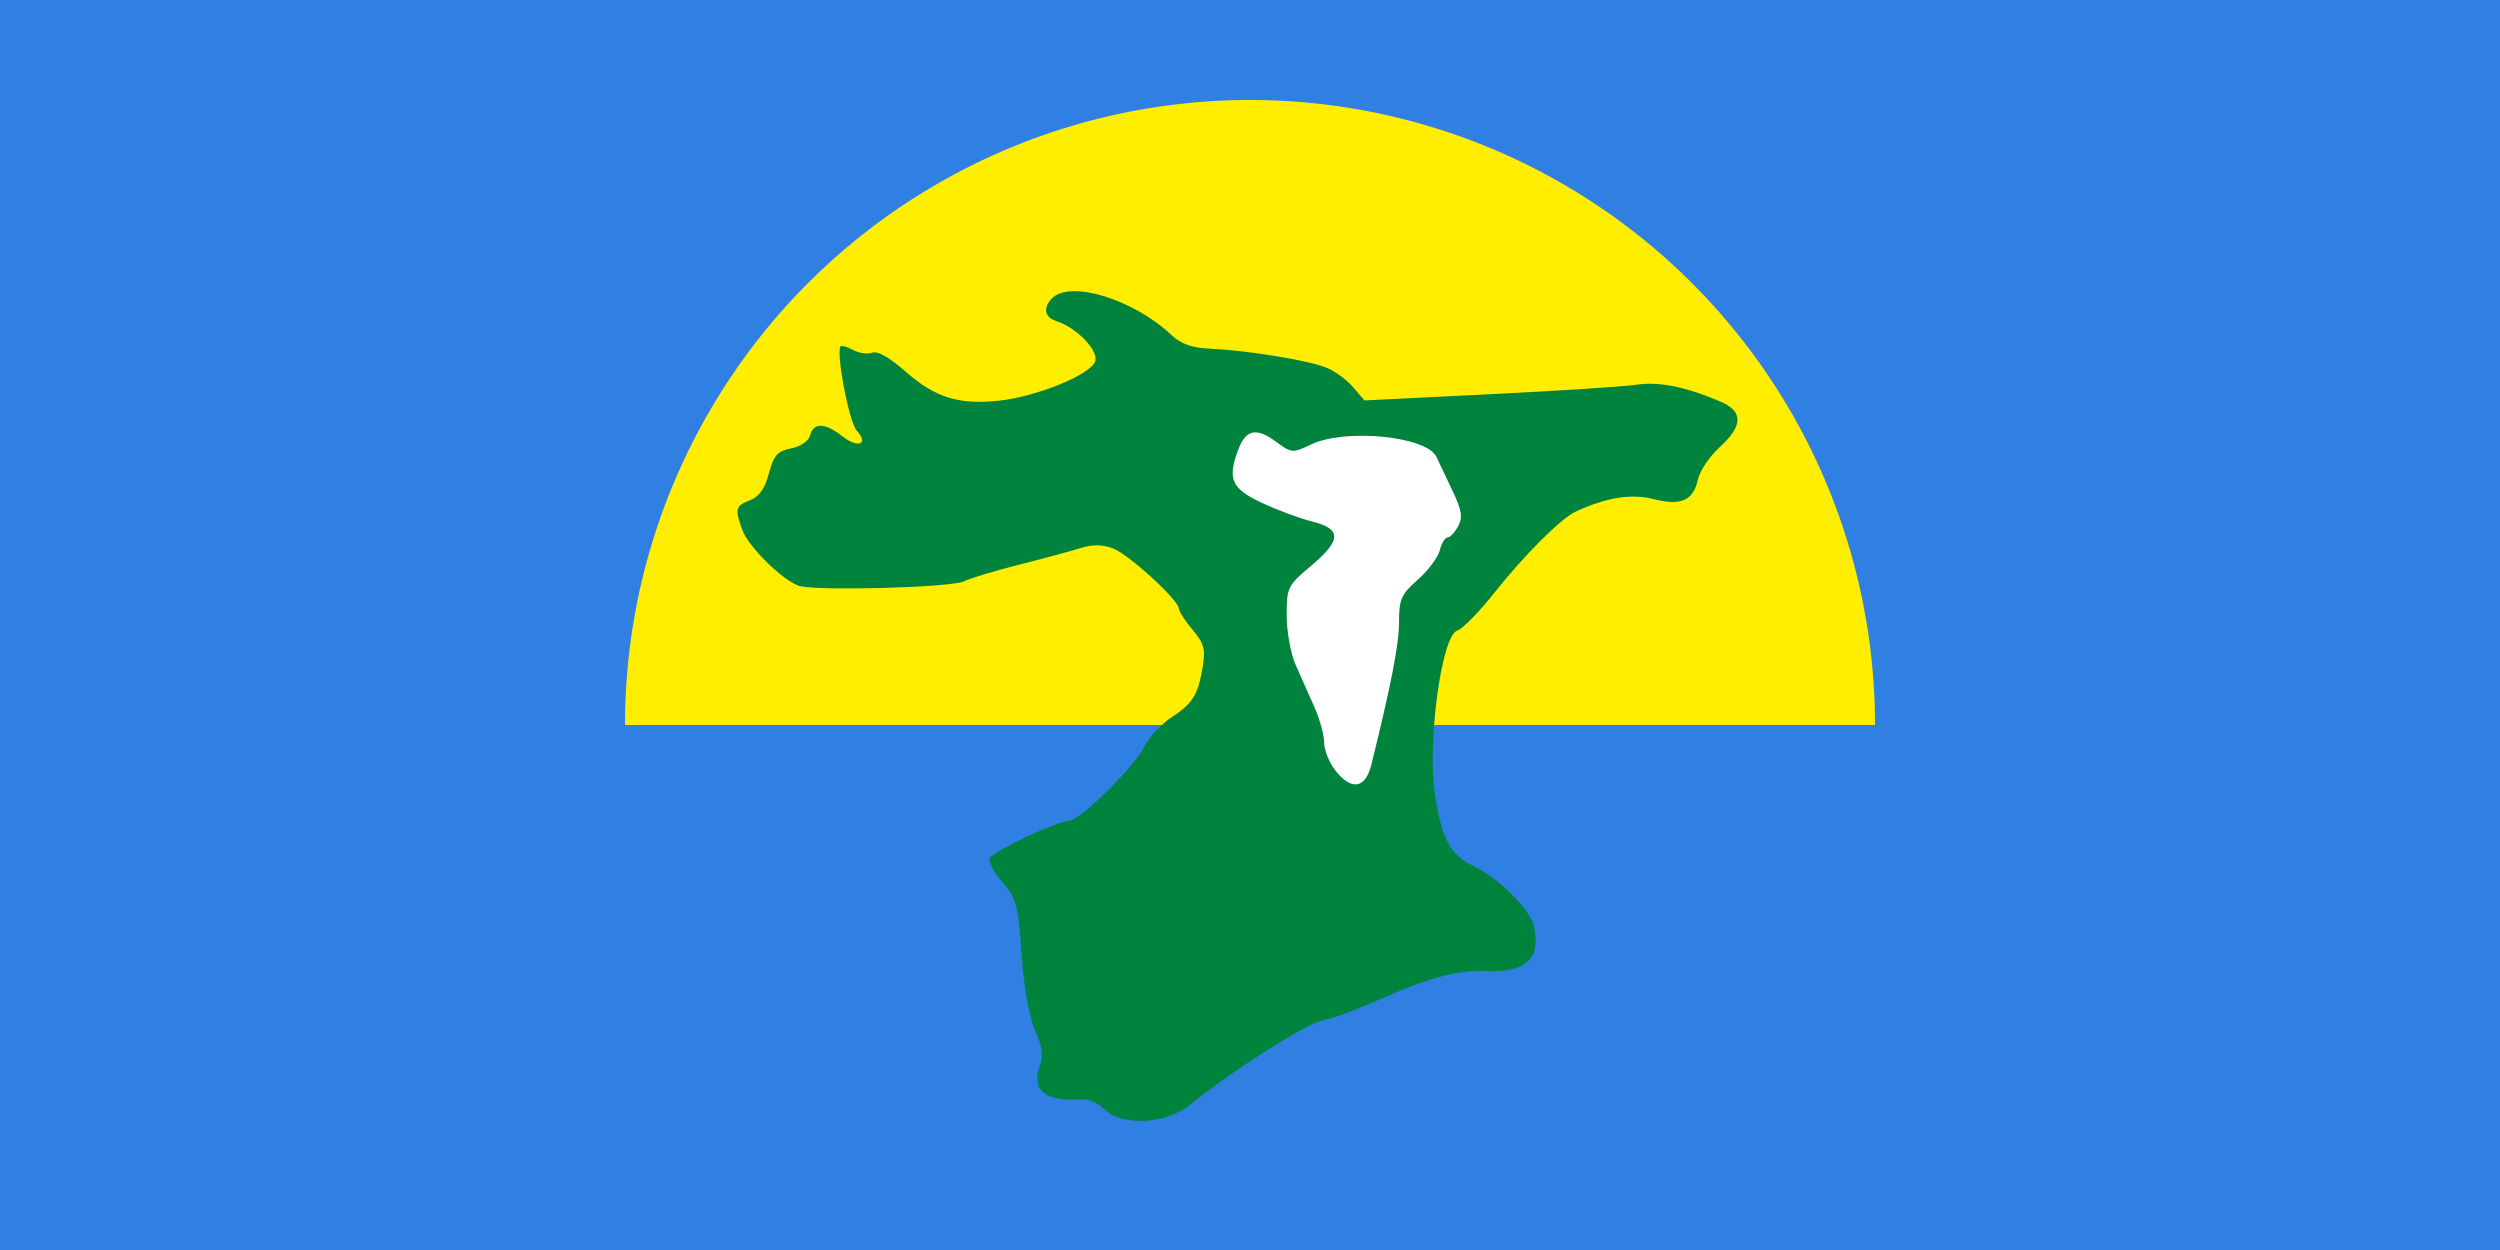 <?xml version="1.0" encoding="UTF-8"?>
<svg id="svg3" width="1e3" height="500" version="1.1" xmlns="http://www.w3.org/2000/svg">
 <rect id="rect4" width="1e3" height="500" style="fill-rule:evenodd;fill:#307fe2;stroke-width:60.622"/>
 <path id="path4" transform="scale(-1)" d="m-250-290a250 250 0 0 1-125 216.506 250 250 0 0 1-250-5e-5 250 250 0 0 1-125-216.506" style="fill-rule:evenodd;fill:#ffee00;stroke-width:120.224"/>
 <g id="g5">
  <path id="path2" d="m441.674 443.666c-2.381-2.39-6.455-4.164-9.052-3.943-14.34 1.222-20.382-3.745-16.623-13.666 1.411-3.725 0.877-7.527-1.946-13.857-2.405-5.391-4.48-17.054-5.432-30.535-1.413-20.006-2.06-22.405-7.803-28.97-3.49-3.989-5.59-8.249-4.743-9.624 1.767-2.869 27.132-14.761 31.486-14.761 4.28 0 25.953-21.236 30.021-29.415 1.907-3.834 6.69-9.092 10.629-11.683 8.87-5.835 10.954-9.108 12.807-20.115 1.248-7.413 0.665-9.63-3.997-15.189-3.002-3.58-5.458-7.368-5.458-8.418 0-3.394-20.046-21.741-26.349-24.116-4.145-1.562-8.261-1.627-12.78-0.201-3.666 1.157-14.812 4.167-24.77 6.689-9.957 2.522-19.836 5.506-21.952 6.631-4.832 2.569-60.687 4.041-66.441 1.751-6.905-2.748-19.815-15.535-22.245-22.033-3.205-8.573-2.886-9.877 2.968-12.111 3.637-1.388 5.926-4.631 7.557-10.709 1.956-7.289 3.416-8.934 8.911-10.037 3.871-0.777 6.995-2.943 7.601-5.27 1.335-5.123 5.967-5.016 12.694 0.295 6.431 5.077 10.933 3.425 5.895-2.162-3.078-3.413-8.425-31.7-6.38-33.752 0.406-0.407 2.668 0.296 5.026 1.562s5.779 1.729 7.6 1.027c2.072-0.798 7.016 1.996 13.205 7.464 11.788 10.413 21.138 13.398 36.991 11.809 15.521-1.556 37.641-10.609 39.04-15.978 1.143-4.386-7.656-13.38-15.55-15.894-4.812-1.533-5.527-5.369-1.716-9.195 7.295-7.321 32.598 0.488 47.691 14.717 3.848 3.627 8.178 5.173 15.362 5.481 14.262 0.613 38.714 4.543 46.213 7.428 3.514 1.352 8.471 4.893 11.015 7.868l4.625 5.41 49.688-2.452c27.329-1.348 53.886-3.066 59.016-3.816 9.194-1.345 19.785 0.782 33.804 6.789 9.086 3.893 8.955 9.625-0.415 18.182-4.035 3.685-7.947 9.488-8.693 12.895-1.86 8.498-6.79 10.677-17.807 7.87-8.899-2.267-18.88-0.655-31.126 5.027-5.977 2.773-20.778 17.607-33.103 33.177-5.746 7.258-12.165 13.745-14.265 14.413-6.237 1.987-12.077 45.023-8.899 65.579 2.801 18.116 6.157 24.2 15.908 28.844 9.43 4.49 21.904 16.896 23.53 23.401 3.335 13.333-2.978 19.158-19.869 18.333-10.444-0.51-23.67 3.168-43.176 12.009-7.615 3.451-17.126 6.924-21.137 7.717-6.824 1.35-36.675 20.288-53.364 33.855-9.54 7.755-27.273 8.625-34.196 1.677z" fill="#2dba02" style="fill:#00843d;stroke-width:.774"/>
  <path id="path3" d="m534.082 308.111c-2.439-3.112-4.435-8.121-4.435-11.132s-1.763-9.403-3.919-14.205c-2.156-4.802-5.526-12.387-7.489-16.856-1.964-4.469-3.57-13.359-3.57-19.756 0-11.156 0.393-11.96 9.629-19.708 12.357-10.365 12.492-14.878 0.535-17.858-5.002-1.247-14.149-4.655-20.328-7.575-12.028-5.684-13.64-9.459-9.126-21.375 2.966-7.827 7.259-8.717 14.859-3.079 6.365 4.723 6.786 4.76 14.128 1.247 13.73-6.57 46.41-3.337 50.21 4.968 0.811 1.772 3.635 7.717 6.276 13.212 3.865 8.041 4.334 10.87 2.401 14.494-1.321 2.477-3.227 4.504-4.234 4.504-1.008 0-2.41 2.308-3.115 5.129-0.706 2.821-4.661 8.106-8.791 11.745-6.621 5.834-7.507 7.828-7.501 16.881 0.01 8.891-3.072 24.794-11.027 56.969-2.421 9.791-7.984 10.71-14.502 2.395z" fill="#ffffff" style="stroke-width:.774"/>
 </g>
</svg>
